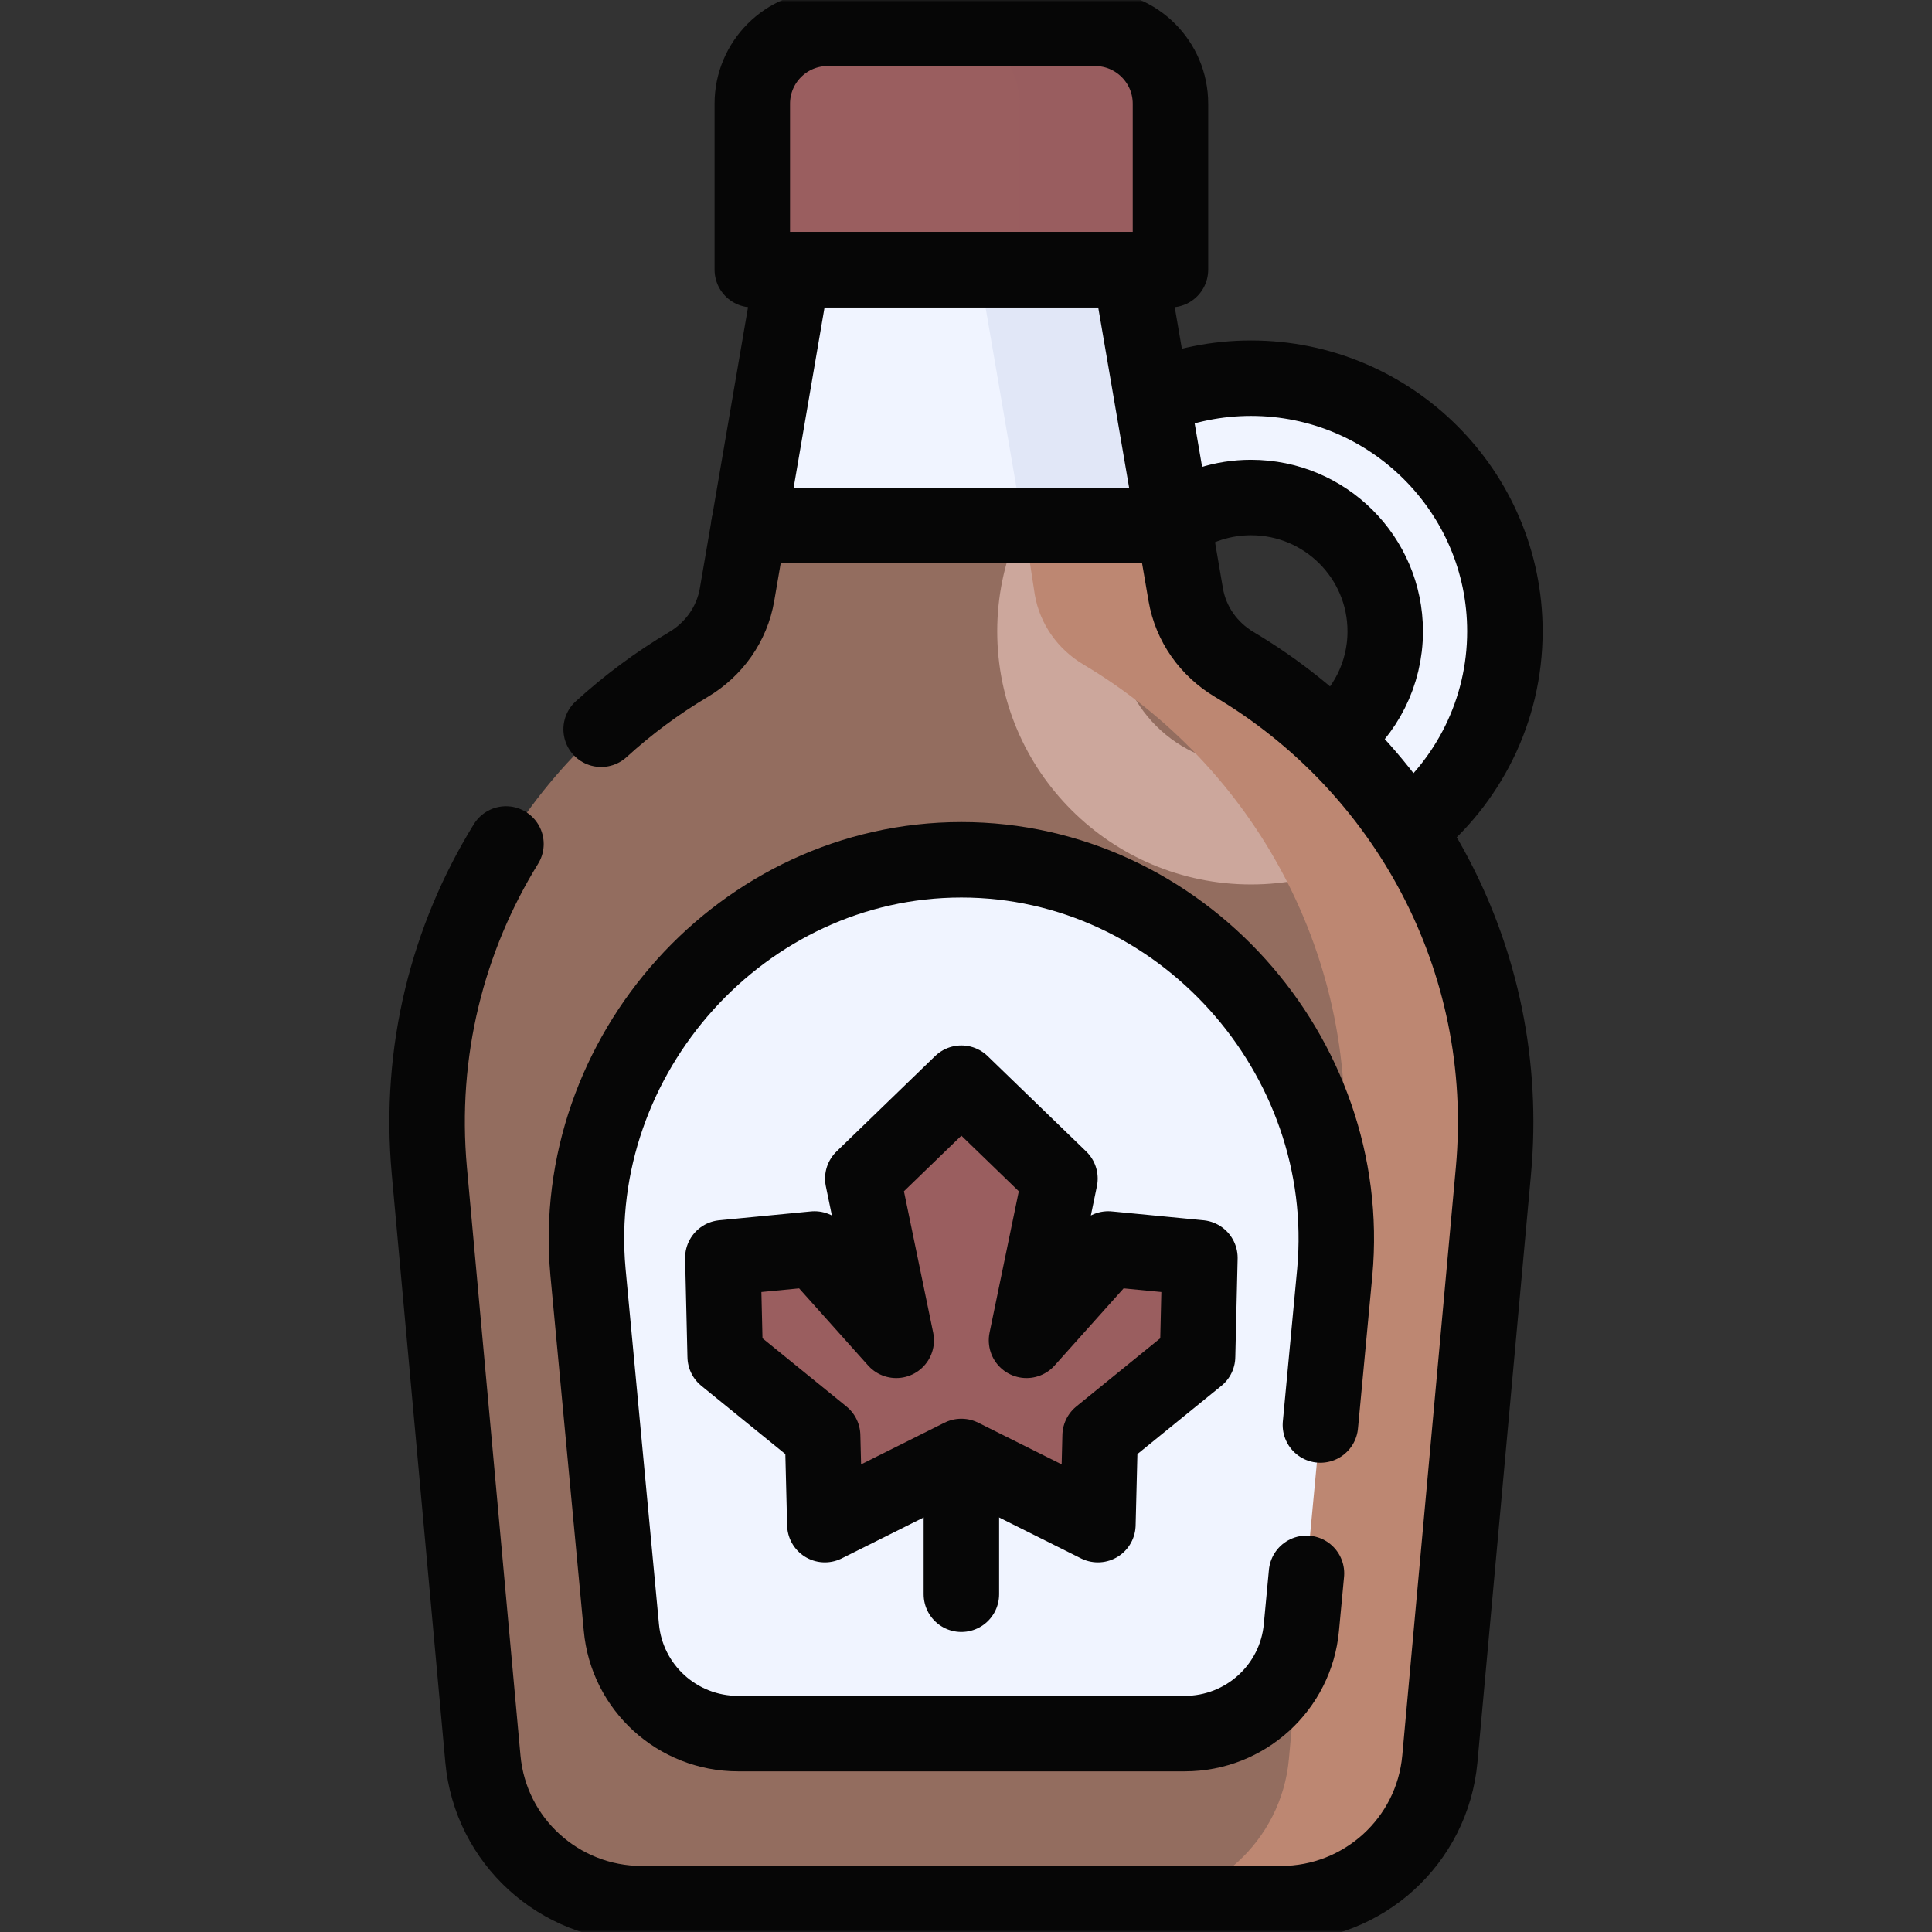 <svg xmlns="http://www.w3.org/2000/svg" fill="none" viewBox="0 0 512 512" height="512" width="512">
<rect x="0" y="0" width="512" height="512" fill="#333333" stroke="none"/>
<mask height="512" width="512" y="0" x="0" maskUnits="userSpaceOnUse" style="mask-type:luminance" id="mask0_1798_67314">
<path fill="white" d="M0 3.05176e-05H512V512H0V3.05176e-05Z"></path>
</mask>
<g mask="url(#mask0_1798_67314)">
<path fill="#F0F4FF" d="M331.543 202.769C311.904 202.769 295.984 186.893 295.984 167.309C295.984 147.725 311.904 131.849 331.543 131.849C351.182 131.849 367.102 147.725 367.102 167.309C367.102 186.893 351.182 202.769 331.543 202.769ZM331.543 100.227C294.451 100.227 264.274 130.32 264.274 167.309C264.274 204.298 294.451 234.391 331.543 234.391C368.635 234.391 398.812 204.298 398.812 167.309C398.812 130.32 368.635 100.227 331.543 100.227Z"></path>
<path fill-opacity="0.7" fill="#BD8772" d="M314.231 157.591L311.09 139.266L253.5 106.5L198.461 139.266L195.321 157.591C193.989 165.361 189.226 172.068 182.436 176.102C137.317 202.912 108.65 253.947 113.78 310.275L127.976 466.151C129.954 487.869 148.213 504.5 170.083 504.5H339.469C361.337 504.5 379.598 487.869 381.576 466.151L395.772 310.275C400.902 253.947 372.235 202.912 327.115 176.102C320.325 172.068 315.563 165.361 314.231 157.591Z"></path>
<path fill="#BD8772" d="M327.115 176.103C320.325 172.069 315.563 165.361 314.231 157.592L311.091 139.267L271 136.5L274.231 157.592C275.563 165.361 280.325 172.069 287.115 176.103C332.235 202.913 360.902 253.948 355.772 310.275L341.576 466.151C339.597 487.87 321.338 504.5 299.469 504.5H339.469C361.338 504.5 379.597 487.87 381.576 466.151L395.772 310.275C400.902 253.948 372.235 202.913 327.115 176.103Z"></path>
<path fill="#F0F4FF" d="M195.585 459.426H313.968C330.026 459.426 343.435 447.214 344.887 431.266L353.728 337.129C358.967 279.605 312.773 227.858 254.776 227.858C196.778 227.858 150.585 279.603 155.824 337.129L164.666 431.266C166.118 447.214 179.526 459.426 195.585 459.426Z"></path>
<path fill="#9A5E5F" d="M254.771 287.053L228.647 312.336L237.511 355.202L215.852 330.991L191.56 333.341L192.179 359.506L218.004 380.49L218.595 404.045L254.771 385.978H254.775L290.952 404.045L291.542 380.49L317.368 359.506L317.986 333.341L293.694 330.991L272.036 355.202L280.899 312.336L254.775 287.053"></path>
<path fill="#F0F4FF" d="M299.468 71.465H210.084L198.462 139.266H311.091L299.468 71.465Z"></path>
<path fill="#E1E7F7" d="M299.469 71.465H259.469L271.09 139.266H311.09L299.469 71.465Z"></path>
<path fill="#9A5E5F" d="M310.185 71.465H199.366V27.486C199.366 16.448 208.314 7.5 219.353 7.5H290.199C301.237 7.5 310.185 16.448 310.185 27.486V71.465Z"></path>
<path fill-opacity="0.4" fill="#9A5E5F" d="M290.199 7.5H250.199C261.237 7.5 270.185 16.448 270.185 27.487V71.465H310.185V27.487C310.185 16.448 301.237 7.5 290.199 7.5Z"></path>
<path stroke-linejoin="round" stroke-linecap="round" stroke-miterlimit="10" stroke-width="20" stroke="#060606" d="M311.272 138.171C317.022 134.185 324.008 131.849 331.543 131.849C351.181 131.849 367.101 147.725 367.101 167.309C367.101 178.679 361.735 188.799 353.39 195.288M373.631 219.602C388.975 207.296 398.811 188.427 398.811 167.309C398.811 130.32 368.634 100.227 331.543 100.227C322.438 100.227 313.751 102.04 305.823 105.323"></path>
<path stroke-linejoin="round" stroke-linecap="round" stroke-miterlimit="10" stroke-width="20" stroke="#060606" d="M134.088 223.664C118.693 248.62 110.897 278.611 113.78 310.275L127.977 466.151C129.954 487.87 148.214 504.5 170.083 504.5H339.47C361.338 504.5 379.598 487.87 381.576 466.151L395.773 310.275C400.902 253.948 372.235 202.912 327.115 176.102C320.325 172.068 315.564 165.361 314.232 157.591L299.469 71.465H210.084L195.32 157.591C193.989 165.361 189.227 172.068 182.437 176.102C174.131 181.038 166.389 186.799 159.307 193.258"></path>
<path stroke-linejoin="round" stroke-linecap="round" stroke-miterlimit="10" stroke-width="20" stroke="#060606" d="M349.923 377.641L353.728 337.127C358.967 279.602 312.773 227.856 254.777 227.856C196.779 227.856 150.586 279.601 155.824 337.127L164.666 431.264C166.118 447.212 179.527 459.424 195.585 459.424H313.968C330.026 459.424 343.435 447.212 344.887 431.264L346.231 416.952"></path>
<path stroke-linejoin="round" stroke-linecap="round" stroke-miterlimit="10" stroke-width="20" stroke="#060606" d="M254.771 287.053L228.647 312.336L237.511 355.202L215.852 330.991L191.56 333.341L192.179 359.506L218.004 380.49L218.595 404.045L254.771 385.978H254.775L290.952 404.045L291.542 380.49L317.368 359.506L317.986 333.341L293.694 330.991L272.036 355.202L280.899 312.336L254.775 287.053"></path>
<path stroke-linejoin="round" stroke-linecap="round" stroke-miterlimit="10" stroke-width="20" stroke="#060606" d="M254.775 388.02V422.49"></path>
<path stroke-linejoin="round" stroke-linecap="round" stroke-miterlimit="10" stroke-width="20" stroke="#060606" d="M198.462 139.266H311.091"></path>
<path stroke-linejoin="round" stroke-linecap="round" stroke-miterlimit="10" stroke-width="20" stroke="#060606" d="M310.185 71.465H199.366V27.486C199.366 16.448 208.314 7.5 219.353 7.5H290.199C301.237 7.5 310.185 16.448 310.185 27.486V71.465Z"></path>
</g>
</svg>
